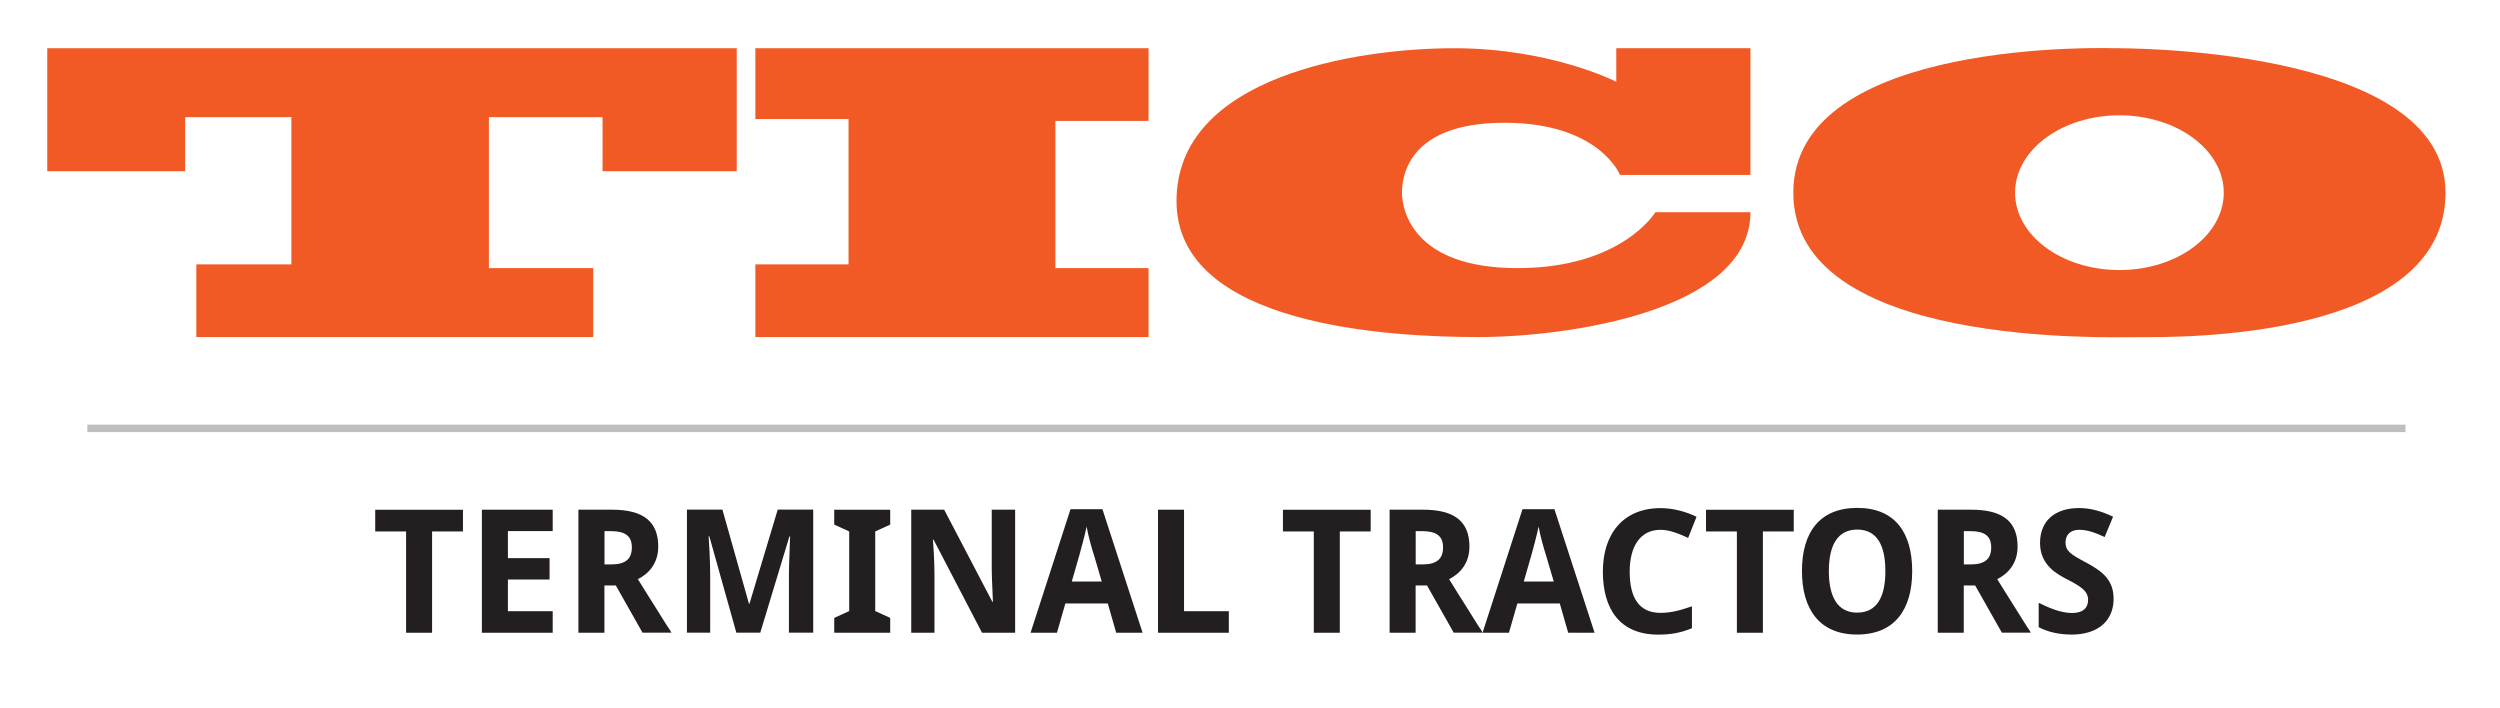 <?xml version="1.0" encoding="UTF-8"?> <svg xmlns="http://www.w3.org/2000/svg" id="Layer_1" viewBox="0 0 335.4 95.05"><defs><style>.cls-1{fill:#f15a25;}.cls-2{fill:#bcbec0;}.cls-3{fill:#231f20;}</style></defs><g><polygon class="cls-1" points="6.34 6.47 6.34 22.97 24.84 22.97 24.84 15.72 39.09 15.72 39.09 35.47 26.34 35.47 26.34 45.22 79.59 45.22 79.59 35.97 65.59 35.97 65.59 15.72 80.84 15.72 80.84 22.97 98.84 22.97 98.84 6.47 6.34 6.47"></polygon><polygon class="cls-1" points="101.34 6.47 101.34 15.97 113.84 15.97 113.84 35.47 101.34 35.47 101.34 45.22 154.09 45.22 154.09 35.97 141.59 35.97 141.59 16.22 154.09 16.22 154.09 6.47 101.34 6.47"></polygon><path class="cls-1" d="M234.84,28.47h-12.75s-4.5,7.5-18.5,7.5-15.5-7.75-15.5-10.12,1-9.38,13.75-9.38,15.5,7,15.5,7h17.5V6.47h-18v4.5s-8.75-4.5-21.75-4.5-37.25,3.75-37.25,20.5,28.5,18.25,40.5,18.25,36.5-3.5,36.5-16.75Z"></path><path class="cls-1" d="M328.09,25.85c0,19.88-36.25,19.38-40.75,19.38s-46.75,1.5-46.75-19.38,43-19.38,43-19.38c0,0,44.5-.5,44.5,19.38Zm-43.75,10.38c7.73,0,14-4.65,14-10.38s-6.27-10.38-14-10.38-14,4.65-14,10.38,6.27,10.38,14,10.38Z"></path></g><g><path class="cls-3" d="M57.97,84.89h-3.49v-13.59h-4.14v-2.91h11.77v2.91h-4.14v13.59Z"></path><path class="cls-3" d="M74.15,84.89h-9.5v-16.51h9.5v2.87h-6.01v3.63h5.59v2.87h-5.59v4.25h6.01v2.89Z"></path><path class="cls-3" d="M81.09,78.56v6.33h-3.49v-16.51h4.51c4.23,0,6.2,1.62,6.2,4.95,0,2.27-1.29,3.65-2.73,4.37,.83,1.34,1.57,2.54,2.24,3.58,.86,1.36,1.67,2.71,2.08,3.28l.18,.32h-3.88l-3.58-6.33h-1.53Zm0-2.84h.95c1.94,0,2.73-.79,2.73-2.29s-.88-2.17-2.77-2.17h-.9v4.46Z"></path><path class="cls-3" d="M98.79,84.89l-3.63-12.95h-.09l.12,2.01c.05,1.11,.09,2.4,.09,3.26v7.67h-3.12v-16.51h4.76l3.56,12.62h.07l3.79-12.62h4.76v16.51h-3.26v-7.81c0-.79,.05-2.06,.09-3.14l.07-1.97h-.09l-3.91,12.92h-3.21Z"></path><path class="cls-3" d="M119.43,84.89h-7.51v-1.99l2.01-.92v-10.68l-2.01-.92v-1.99h7.51v1.99l-2.01,.92v10.68l2.01,.92v1.99Z"></path><path class="cls-3" d="M136.19,84.89h-4.44l-6.5-12.48h-.09l.12,1.73c.05,.97,.09,2.13,.09,2.98v7.77h-3.12v-16.51h4.42l6.47,12.37h.07l-.07-1.69c-.05-.95-.09-2.1-.09-2.87v-7.81h3.14v16.51Z"></path><path class="cls-3" d="M149.75,84.89l-1.13-3.93h-5.69l-1.13,3.93h-3.54l5.36-16.58h4.28l5.39,16.58h-3.54Zm-1.94-6.87l-1.06-3.61c-.19-.53-.81-2.73-.97-3.77-.18,.97-.81,3.26-.95,3.77l-1.04,3.61h4.02Z"></path><path class="cls-3" d="M155.36,84.89v-16.51h3.49v13.62h6.01v2.89h-9.5Z"></path><path class="cls-3" d="M179.75,84.89h-3.49v-13.59h-4.14v-2.91h11.77v2.91h-4.14v13.59Z"></path><path class="cls-3" d="M189.92,78.56v6.33h-3.49v-16.51h4.51c4.23,0,6.2,1.62,6.2,4.95,0,2.27-1.29,3.65-2.73,4.37,.83,1.34,1.57,2.54,2.24,3.58,.86,1.36,1.67,2.71,2.08,3.28l.18,.32h-3.88l-3.58-6.33h-1.53Zm0-2.84h.95c1.94,0,2.73-.79,2.73-2.29s-.88-2.17-2.77-2.17h-.9v4.46Z"></path><path class="cls-3" d="M210.39,84.89l-1.13-3.93h-5.69l-1.13,3.93h-3.54l5.36-16.58h4.28l5.39,16.58h-3.54Zm-1.94-6.87l-1.06-3.61c-.19-.53-.81-2.73-.97-3.77-.18,.97-.81,3.26-.95,3.77l-1.04,3.61h4.02Z"></path><path class="cls-3" d="M218.64,76.69c0,3.51,1.25,5.53,4.14,5.53,1.34,0,2.64-.32,4.21-.88v2.94c-1.43,.6-2.77,.86-4.53,.86-5.11,0-7.42-3.38-7.42-8.46s2.75-8.51,7.74-8.51c1.64,0,3.33,.44,4.83,1.16l-1.13,2.84c-1.23-.58-2.5-1.09-3.7-1.09-2.68,0-4.14,2.15-4.14,5.62Z"></path><path class="cls-3" d="M236.51,84.89h-3.49v-13.59h-4.14v-2.91h11.77v2.91h-4.14v13.59Z"></path><path class="cls-3" d="M249.15,85.13c-5.06,0-7.4-3.4-7.4-8.53s2.33-8.46,7.42-8.46,7.37,3.35,7.37,8.48-2.33,8.51-7.4,8.51Zm0-2.94c2.66,0,3.79-2.1,3.79-5.57s-1.13-5.57-3.77-5.57-3.81,2.1-3.81,5.57,1.18,5.57,3.79,5.57Z"></path><path class="cls-3" d="M263.46,78.56v6.33h-3.49v-16.51h4.51c4.23,0,6.2,1.62,6.2,4.95,0,2.27-1.29,3.65-2.73,4.37,.83,1.34,1.57,2.54,2.24,3.58,.86,1.36,1.67,2.71,2.08,3.28l.18,.32h-3.88l-3.58-6.33h-1.53Zm0-2.84h.95c1.94,0,2.73-.79,2.73-2.29s-.88-2.17-2.77-2.17h-.9v4.46Z"></path><path class="cls-3" d="M277.88,85.13c-1.59,0-3.1-.32-4.37-.99v-3.26c1.43,.69,2.98,1.36,4.48,1.36s2.15-.72,2.15-1.76c0-1.23-1.09-1.85-2.73-2.71-1.39-.72-3.72-1.92-3.72-4.92s2.03-4.69,5.22-4.69c1.59,0,3,.42,4.58,1.16l-1.13,2.73c-1.34-.62-2.33-.97-3.42-.97-1.18,0-1.83,.67-1.83,1.71,0,1.13,.72,1.59,2.59,2.59,2.27,1.2,3.86,2.36,3.86,4.95,0,2.94-2.06,4.81-5.69,4.81Z"></path></g><rect class="cls-2" x="11.72" y="56.97" width="311" height="1"></rect></svg> 